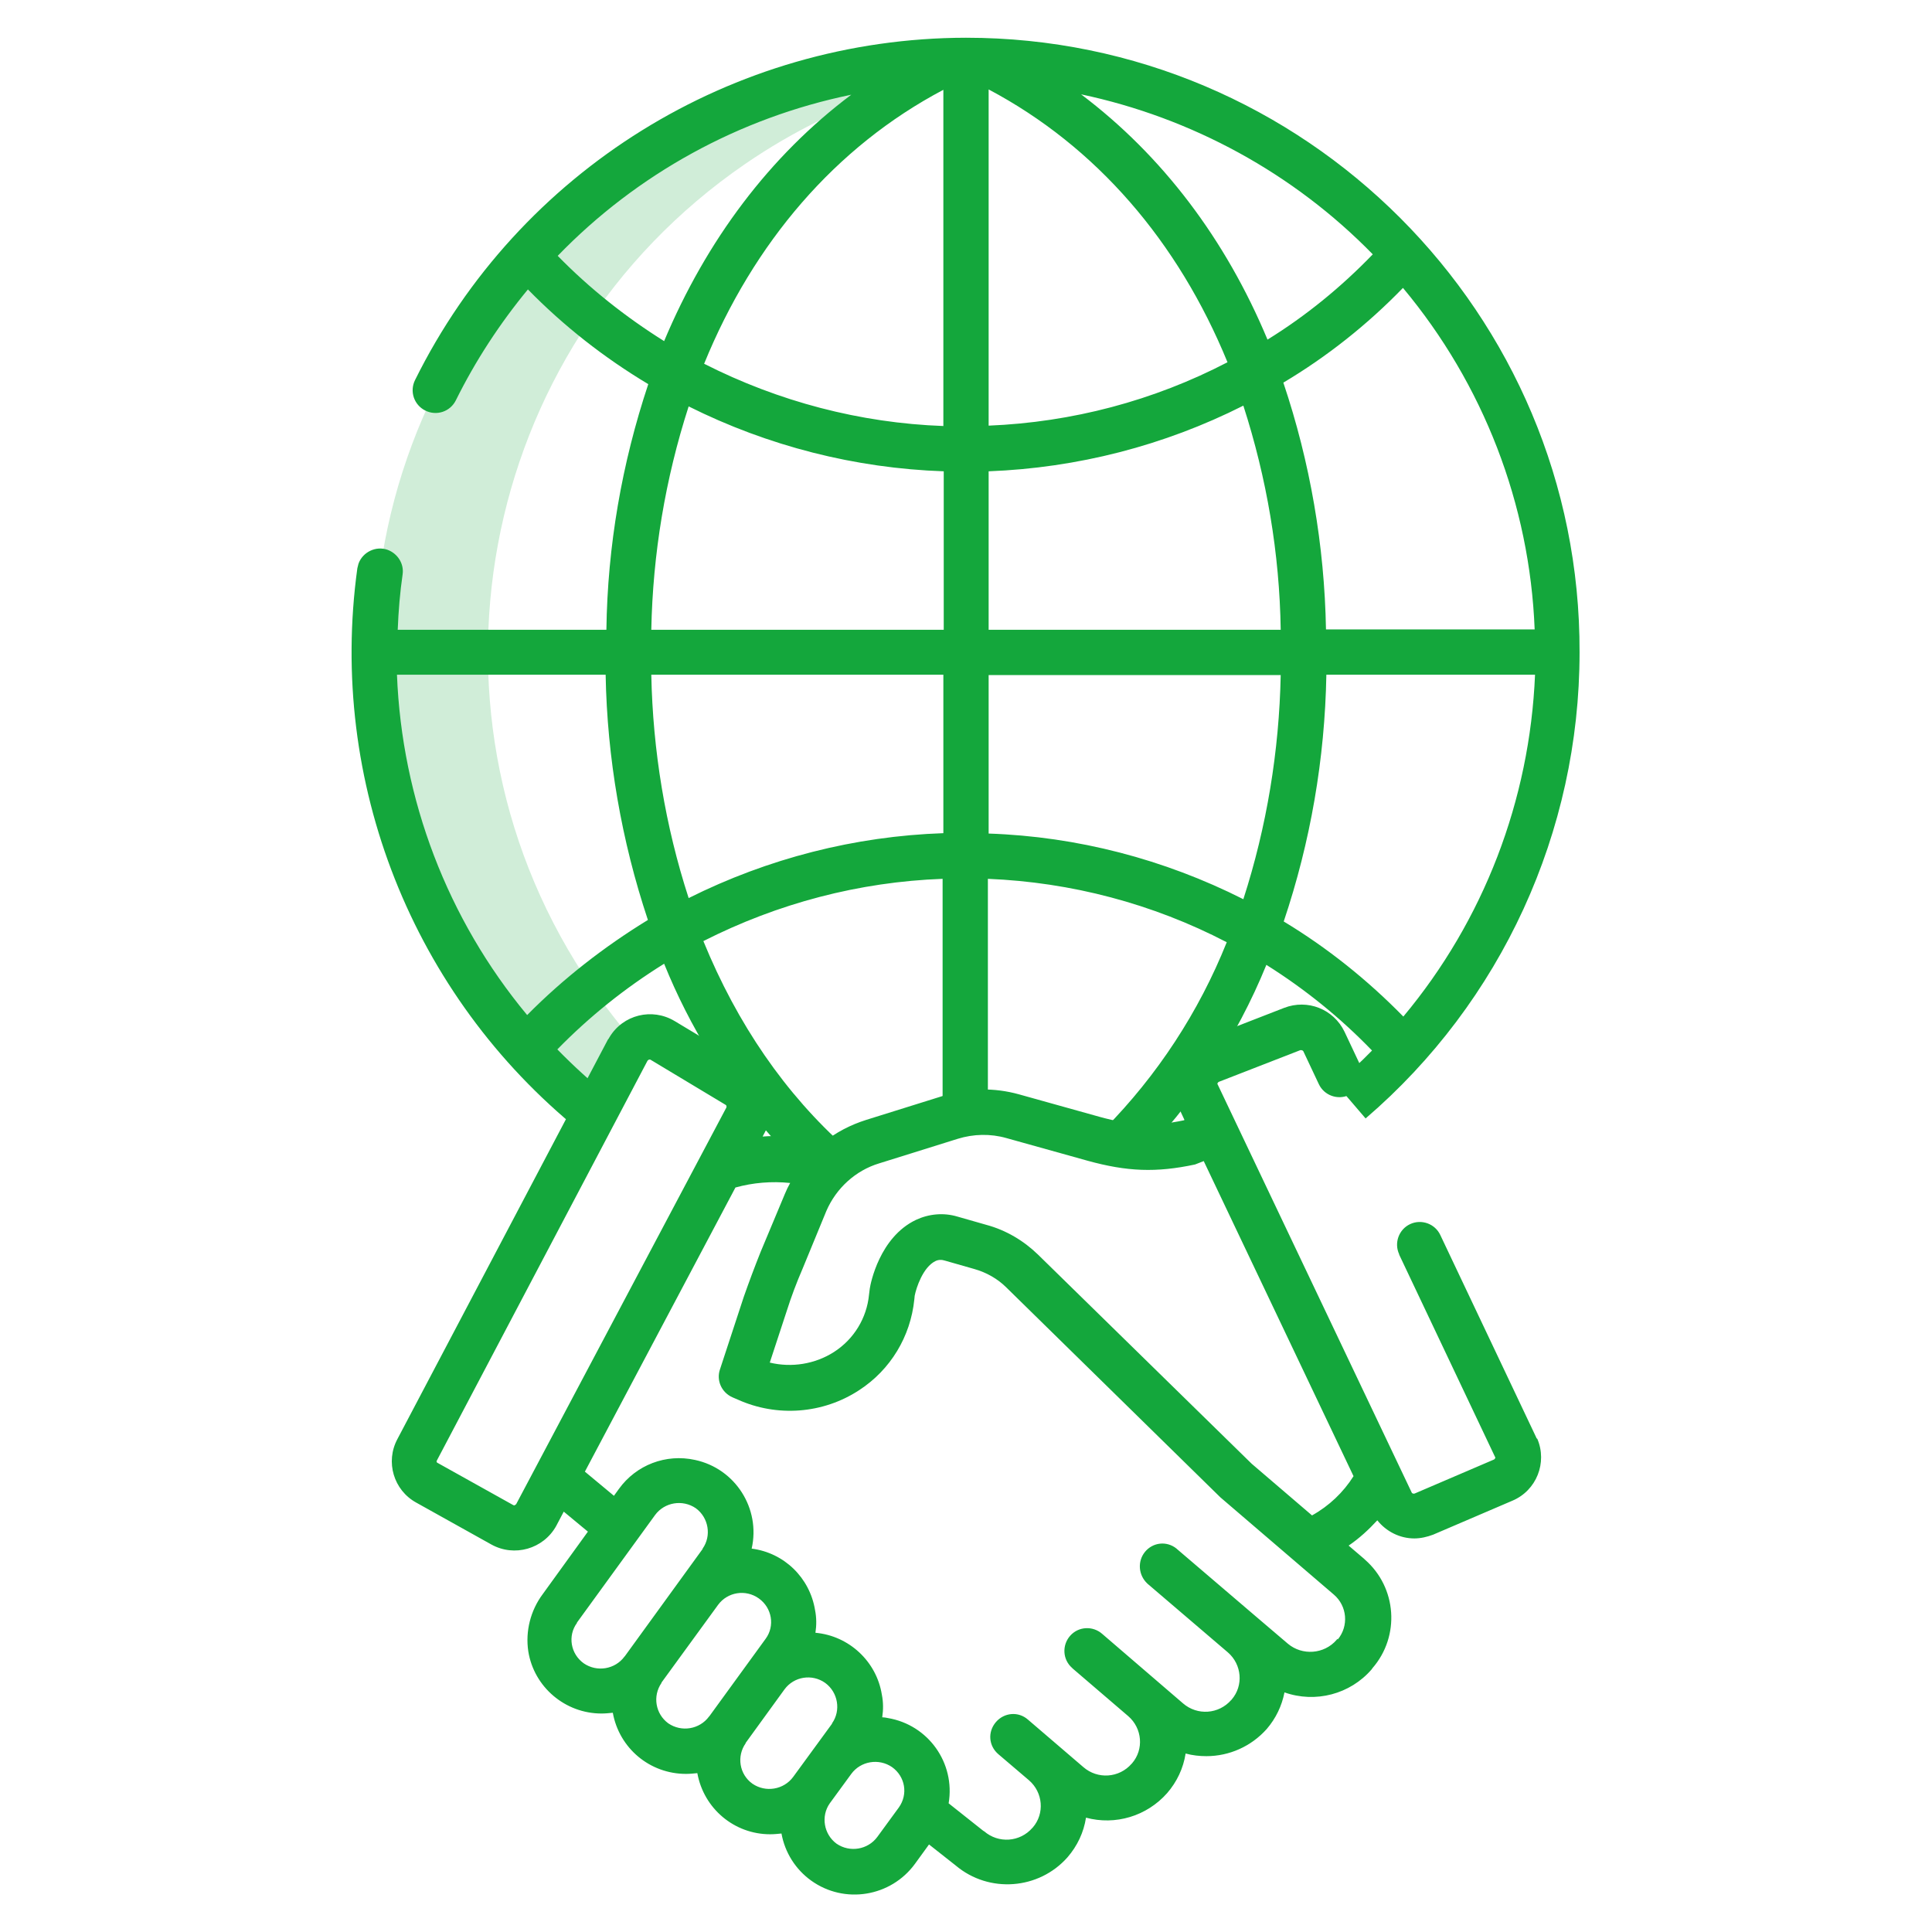 <?xml version="1.0" encoding="utf-8"?>
<!-- Generator: Adobe Illustrator 27.9.4, SVG Export Plug-In . SVG Version: 9.03 Build 54784)  -->
<svg version="1.1" id="Layer_1" xmlns="http://www.w3.org/2000/svg" xmlns:xlink="http://www.w3.org/1999/xlink" x="0px" y="0px"
	 viewBox="0 0 512 512" style="enable-background:new 0 0 512 512;" xml:space="preserve">
<style type="text/css">
	.st0{opacity:0.2;fill:#14A73C;}
	.st1{fill:#14A73C;}
</style>
<path class="st0" d="M139.6,67.8c-58,64.4-52.9,163.6,11.4,221.6c2.1,1.9,4.3,3.8,6.5,5.5l0.1,0l8.8-16.6c0.4-0.8,1-1.5,1.8-2.1
	c-4.1-4.6-7.8-9.5-11.3-14.5c-49.1-71.4-30.9-169.1,40.5-218.2c12.8-8.8,26.9-15.7,41.7-20.3c4.2-2.6,8.5-5,13-7.1
	C209,17.1,168.3,35.8,139.6,67.8z"/>
<path class="st1" d="M256,10c-61.9,0.1-118.5,35.2-146,90.7c-1.5,3-0.3,6.6,2.7,8.1s6.6,0.3,8.1-2.7l0,0
	c5.2-10.5,11.6-20.3,19.1-29.4c9.5,9.7,20.2,18.1,31.9,25.1c-7,21-10.8,42.9-11.1,65.1h-55.3c0.2-5,0.6-9.9,1.3-14.7
	c0.4-2.8-1.3-5.5-4-6.5l0,0c-3.1-1.1-6.6,0.6-7.7,3.7c-0.1,0.4-0.2,0.8-0.3,1.2c-7.8,56.6,14.6,113.2,59,149.1l7.5-9.3
	c-4.7-3.8-9.2-7.9-13.5-12.3c8.5-8.7,18-16.3,28.3-22.7c6.8,16.8,16.4,32.3,28.4,45.8l12.2,14l2.8-5.3l0-0.1l4.9-5.5
	c-16.2-14.4-28.9-32.9-37.9-54.9c19.7-10,41.3-15.7,63.4-16.5v62.1h12v-62.1c22.1,0.9,43.7,6.6,63.3,16.8
	c-7.4,18.5-18.4,35.3-32.4,49.5l8.5,8.5c14.8-14.9,26.5-32.6,34.4-52c10.2,6.4,19.6,14,28,22.7c-3,3.1-6.2,6-9.5,8.9l7.8,9.1
	c36-30.9,56.7-76,56.7-123.5C418.9,83.1,345.8,10,256,10z M147.8,67.8c21-21.7,48.1-36.6,77.8-42.7C204,41.3,187.2,63.7,176,90.4
	C165.8,84,156.3,76.5,147.8,67.8z M139.7,269c-21.1-25.4-33.2-57.1-34.5-90.2h55.3c0.4,22.1,4.2,44,11.2,65
	C160.1,250.9,149.3,259.3,139.7,269L139.7,269z M250,220.8c-23.5,0.8-46.5,6.7-67.5,17.2c-6.2-19.1-9.5-39.1-9.9-59.2H250V220.8z
	 M250,166.9h-77.4c0.4-20.1,3.7-40,9.9-59.2c21,10.5,44.1,16.4,67.6,17.2V166.9z M250,112.9c-22.1-0.8-43.7-6.5-63.4-16.5
	c13.1-32.1,34.8-57.5,63.4-72.6V112.9z M371.8,76.3c21.3,25.5,33.6,57.3,34.9,90.5h-55.3c-0.4-22.2-4.2-44.3-11.3-65.4
	C351.7,94.5,362.4,86,371.8,76.3z M363.8,67.4c-8.4,8.7-17.7,16.3-27.9,22.6c-11.1-26.6-27.9-48.8-49.4-65
	C315.8,31.2,342.8,45.9,363.8,67.4z M262,23.7c28.5,15.1,50.2,40.3,63.3,72.3c-19.6,10.2-41.2,15.9-63.3,16.8V23.7z M329.5,238.3
	c-21-10.6-44-16.6-67.5-17.4v-42h77.4C339,199,335.7,219.1,329.5,238.3z M262,166.9v-42c23.5-0.9,46.5-6.8,67.5-17.4
	c6.2,19.2,9.6,39.2,9.9,59.4H262z M371.9,269.4c-9.5-9.7-20.1-18.2-31.7-25.2c7.1-21.1,10.9-43.1,11.3-65.4h55.3
	C405.4,212.1,393.2,243.9,371.9,269.4z"/>
<path class="st1" d="M407.1,380.9l-25.4-53.6c-1.4-3-5-4.3-8-2.9s-4.3,5-2.9,8c0,0,0,0,0,0.1l25.4,53.6c0.1,0.1,0.1,0.3,0,0.4
	c-0.1,0.1-0.2,0.3-0.3,0.3l-21,9c-0.3,0.1-0.7,0-0.8-0.3l-51.4-108.1c-0.1-0.1-0.1-0.3,0-0.4c0.1-0.1,0.2-0.3,0.3-0.3l0,0l21.6-8.4
	c0.1,0,0.2,0,0.2,0c0.2,0,0.5,0.1,0.6,0.3l4.1,8.7c1.4,3,5,4.3,8,2.9s4.3-5,2.9-8c0,0,0,0,0-0.1l-4.1-8.7c-2.9-6-9.8-8.7-16-6.3
	l-21.6,8.4c-6.4,2.5-9.7,9.8-7.2,16.2c0.1,0.3,0.2,0.6,0.4,0.8l2,4.3l-0.2,0.1c-8.1,1.7-13.8,1.4-22.2-0.9l-21.5-6
	c-6.5-1.8-13.3-1.7-19.7,0.3l-20.8,6.5c-4.1,1.3-8,3.3-11.3,6c-1.7-0.5-3.5-0.9-5.3-1.2c-3.6-0.5-7.2-0.7-10.8-0.4l1.1-2.1
	c3.1-5.9,1.1-13.2-4.6-16.6l-19.8-11.9c-6-3.6-13.7-1.7-17.3,4.3c-0.1,0.2-0.2,0.4-0.4,0.6l-55.8,105.9c-3.2,6-1,13.5,5,16.8
	l19.9,11.1c6.1,3.4,13.8,1.2,17.2-4.9c0-0.1,0.1-0.1,0.1-0.2l1.9-3.6l6.4,5.3l-12,16.6c-3.2,4.3-4.6,9.8-3.8,15.1
	c1.5,9.5,9.8,16.5,19.4,16.5c1,0,2-0.1,3-0.2c1.7,9.4,9.8,16.2,19.4,16.2c1,0,2-0.1,3-0.2c1.7,9.4,9.8,16.2,19.3,16.2
	c1,0,2-0.1,3-0.2c0.9,5,3.7,9.5,7.9,12.5l0,0c8.8,6.3,21.1,4.3,27.5-4.5l3.7-5.1l7.1,5.6c8.8,7.4,22,6.4,29.6-2.2
	c2.6-3,4.3-6.6,4.9-10.5c7.8,2.1,16.1-0.4,21.5-6.5c2.6-3,4.3-6.6,4.9-10.5c1.8,0.5,3.7,0.7,5.5,0.7c6.1,0,11.9-2.6,16-7.2
	c2.4-2.8,4-6.1,4.7-9.7c8.2,2.9,17.4,0.5,23.1-6.1l0.2-0.3c7.4-8.5,6.5-21.4-2-28.8c-0.1-0.1-0.1-0.1-0.2-0.2l-4.1-3.5
	c2.8-1.9,5.3-4.2,7.6-6.7c2.4,3,6,4.8,9.8,4.8c1.7,0,3.4-0.4,5-1l21-9c6.4-2.7,9.3-10.1,6.6-16.4C407.2,381.2,407.1,381,407.1,380.9
	L407.1,380.9z M136.8,398.6c-0.1,0.1-0.2,0.2-0.4,0.3c-0.2,0.1-0.3,0-0.5-0.1L116,387.7c-0.3-0.1-0.4-0.4-0.2-0.7c0,0,0,0,0,0
	l55.8-105.9c0.1-0.1,0.2-0.2,0.4-0.3c0.1,0,0.1,0,0.2,0c0.1,0,0.2,0,0.3,0.1l0,0l19.8,11.9c0.2,0.1,0.3,0.4,0.2,0.7L136.8,398.6z
	 M165.6,438.9L165.6,438.9l-0.1,0.1c-2.5,3.4-7.3,4.2-10.8,1.8c-3.5-2.5-4.3-7.3-1.8-10.7c0,0,0,0,0-0.1l20.7-28.5
	c2.5-3.4,7.3-4.2,10.8-1.8c3.4,2.5,4.2,7.3,1.8,10.7c0,0,0,0,0,0.1L165.6,438.9z M188,454.8l-0.1,0.1c-2.5,3.4-7.3,4.2-10.8,1.8l0,0
	c-3.4-2.5-4.2-7.2-1.8-10.7c0,0,0,0,0-0.1l15-20.6c2.5-3.4,7.3-4.2,10.8-1.7c3.5,2.5,4.3,7.3,1.8,10.7c0,0,0,0,0,0L188,454.8z
	 M210.2,470.9c-2.5,3.4-7.3,4.2-10.8,1.8l0,0c-3.5-2.5-4.2-7.3-1.8-10.7c0,0,0,0,0-0.1l10.3-14.2c2.5-3.4,7.3-4.2,10.8-1.7
	c3.4,2.5,4.2,7.3,1.8,10.7c0,0,0,0,0,0.1L210.2,470.9z M238.2,479l-5.7,7.8c-2.5,3.4-7.3,4.2-10.8,1.8c-3.4-2.5-4.2-7.3-1.8-10.7
	c0,0,0,0,0,0l5.7-7.8c2.5-3.4,7.3-4.2,10.8-1.8C239.9,470.8,240.7,475.5,238.2,479C238.2,479,238.2,479,238.2,479L238.2,479z
	 M354.4,434.3l-0.2,0.3c-3.3,3.8-9.1,4.2-12.9,1l-8.1-6.9c0,0,0,0,0,0l-21.3-18.2l-0.1-0.1c-2.6-2.1-6.3-1.7-8.4,0.9
	c-2,2.5-1.7,6.1,0.6,8.3l0.1,0.1l21.3,18.2c3.7,3.2,4.2,8.8,1,12.5c0,0,0,0.1-0.1,0.1c-3.3,3.8-9,4.2-12.8,0.9L292.1,433
	c-2.5-2.2-6.3-2-8.5,0.5s-2,6.3,0.5,8.5c0.1,0.1,0.1,0.1,0.2,0.2l14.7,12.6c3.7,3.2,4.2,8.8,1,12.5c0,0-0.1,0.1-0.1,0.1
	c-3.3,3.8-9,4.2-12.8,0.9l-14.7-12.6c-2.5-2.2-6.3-1.9-8.5,0.7s-1.9,6.3,0.7,8.5l8.1,6.9c3.7,3.2,4.2,8.8,1,12.5
	c0,0-0.1,0.1-0.1,0.1c-3.3,3.8-9,4.2-12.8,0.9c-0.1,0-0.1-0.1-0.2-0.1l-9.2-7.3c1.8-10.7-5.4-20.8-16.1-22.6c-0.5-0.1-1-0.2-1.5-0.2
	c0.3-2,0.3-4-0.1-6c-1.4-8.8-8.7-15.6-17.6-16.4c0.3-2,0.3-4-0.1-6c-1.4-8.6-8.2-15.2-16.8-16.3c2.4-10.6-4.3-21.2-15-23.5
	c-7.7-1.7-15.6,1.3-20.2,7.7l-1.3,1.8l-7.7-6.4l39.9-75.3c4.7-1.3,9.6-1.7,14.5-1.2c-0.5,0.9-1,1.9-1.4,2.9l-6.4,15.3
	c-1.6,4-3.1,8-4.5,12l-6.3,19.2c-1,2.9,0.4,6.1,3.3,7.4l1.4,0.6c10.4,4.7,22.6,3.8,32.2-2.5c8.3-5.4,13.6-14.2,14.6-24
	c0-0.3,0.1-0.6,0.1-1c0.4-2.1,2.2-7.6,5.5-9.2c0.8-0.4,1.7-0.4,2.6-0.1l7.7,2.2c3.2,0.9,6.2,2.6,8.5,4.9l56.7,55.6l30.1,25.8
	c3.5,3,4,8.3,1,11.9C354.4,434.3,354.4,434.3,354.4,434.3L354.4,434.3z M347.7,401.6l-16-13.7l-56.6-55.4c-3.8-3.7-8.5-6.5-13.7-7.9
	l-7.7-2.2c-3.7-1.1-7.6-0.7-11,0.9c-9.6,4.6-12,16.8-12.2,18.2l-0.2,1.6c-0.6,6.2-4,11.8-9.3,15.2c-5,3.2-11.2,4.2-17,2.8l4.5-13.7
	c1.2-3.8,2.6-7.5,4.2-11.2l6.3-15.3c2.6-6,7.7-10.7,14-12.6l20.8-6.5c4.2-1.3,8.7-1.4,12.9-0.2l21.5,6c10.5,2.9,18.2,3.2,28.5,1
	l2.3-0.9l39.7,83.5C356,395.5,352.2,399.1,347.7,401.6L347.7,401.6z"/>
</svg>
